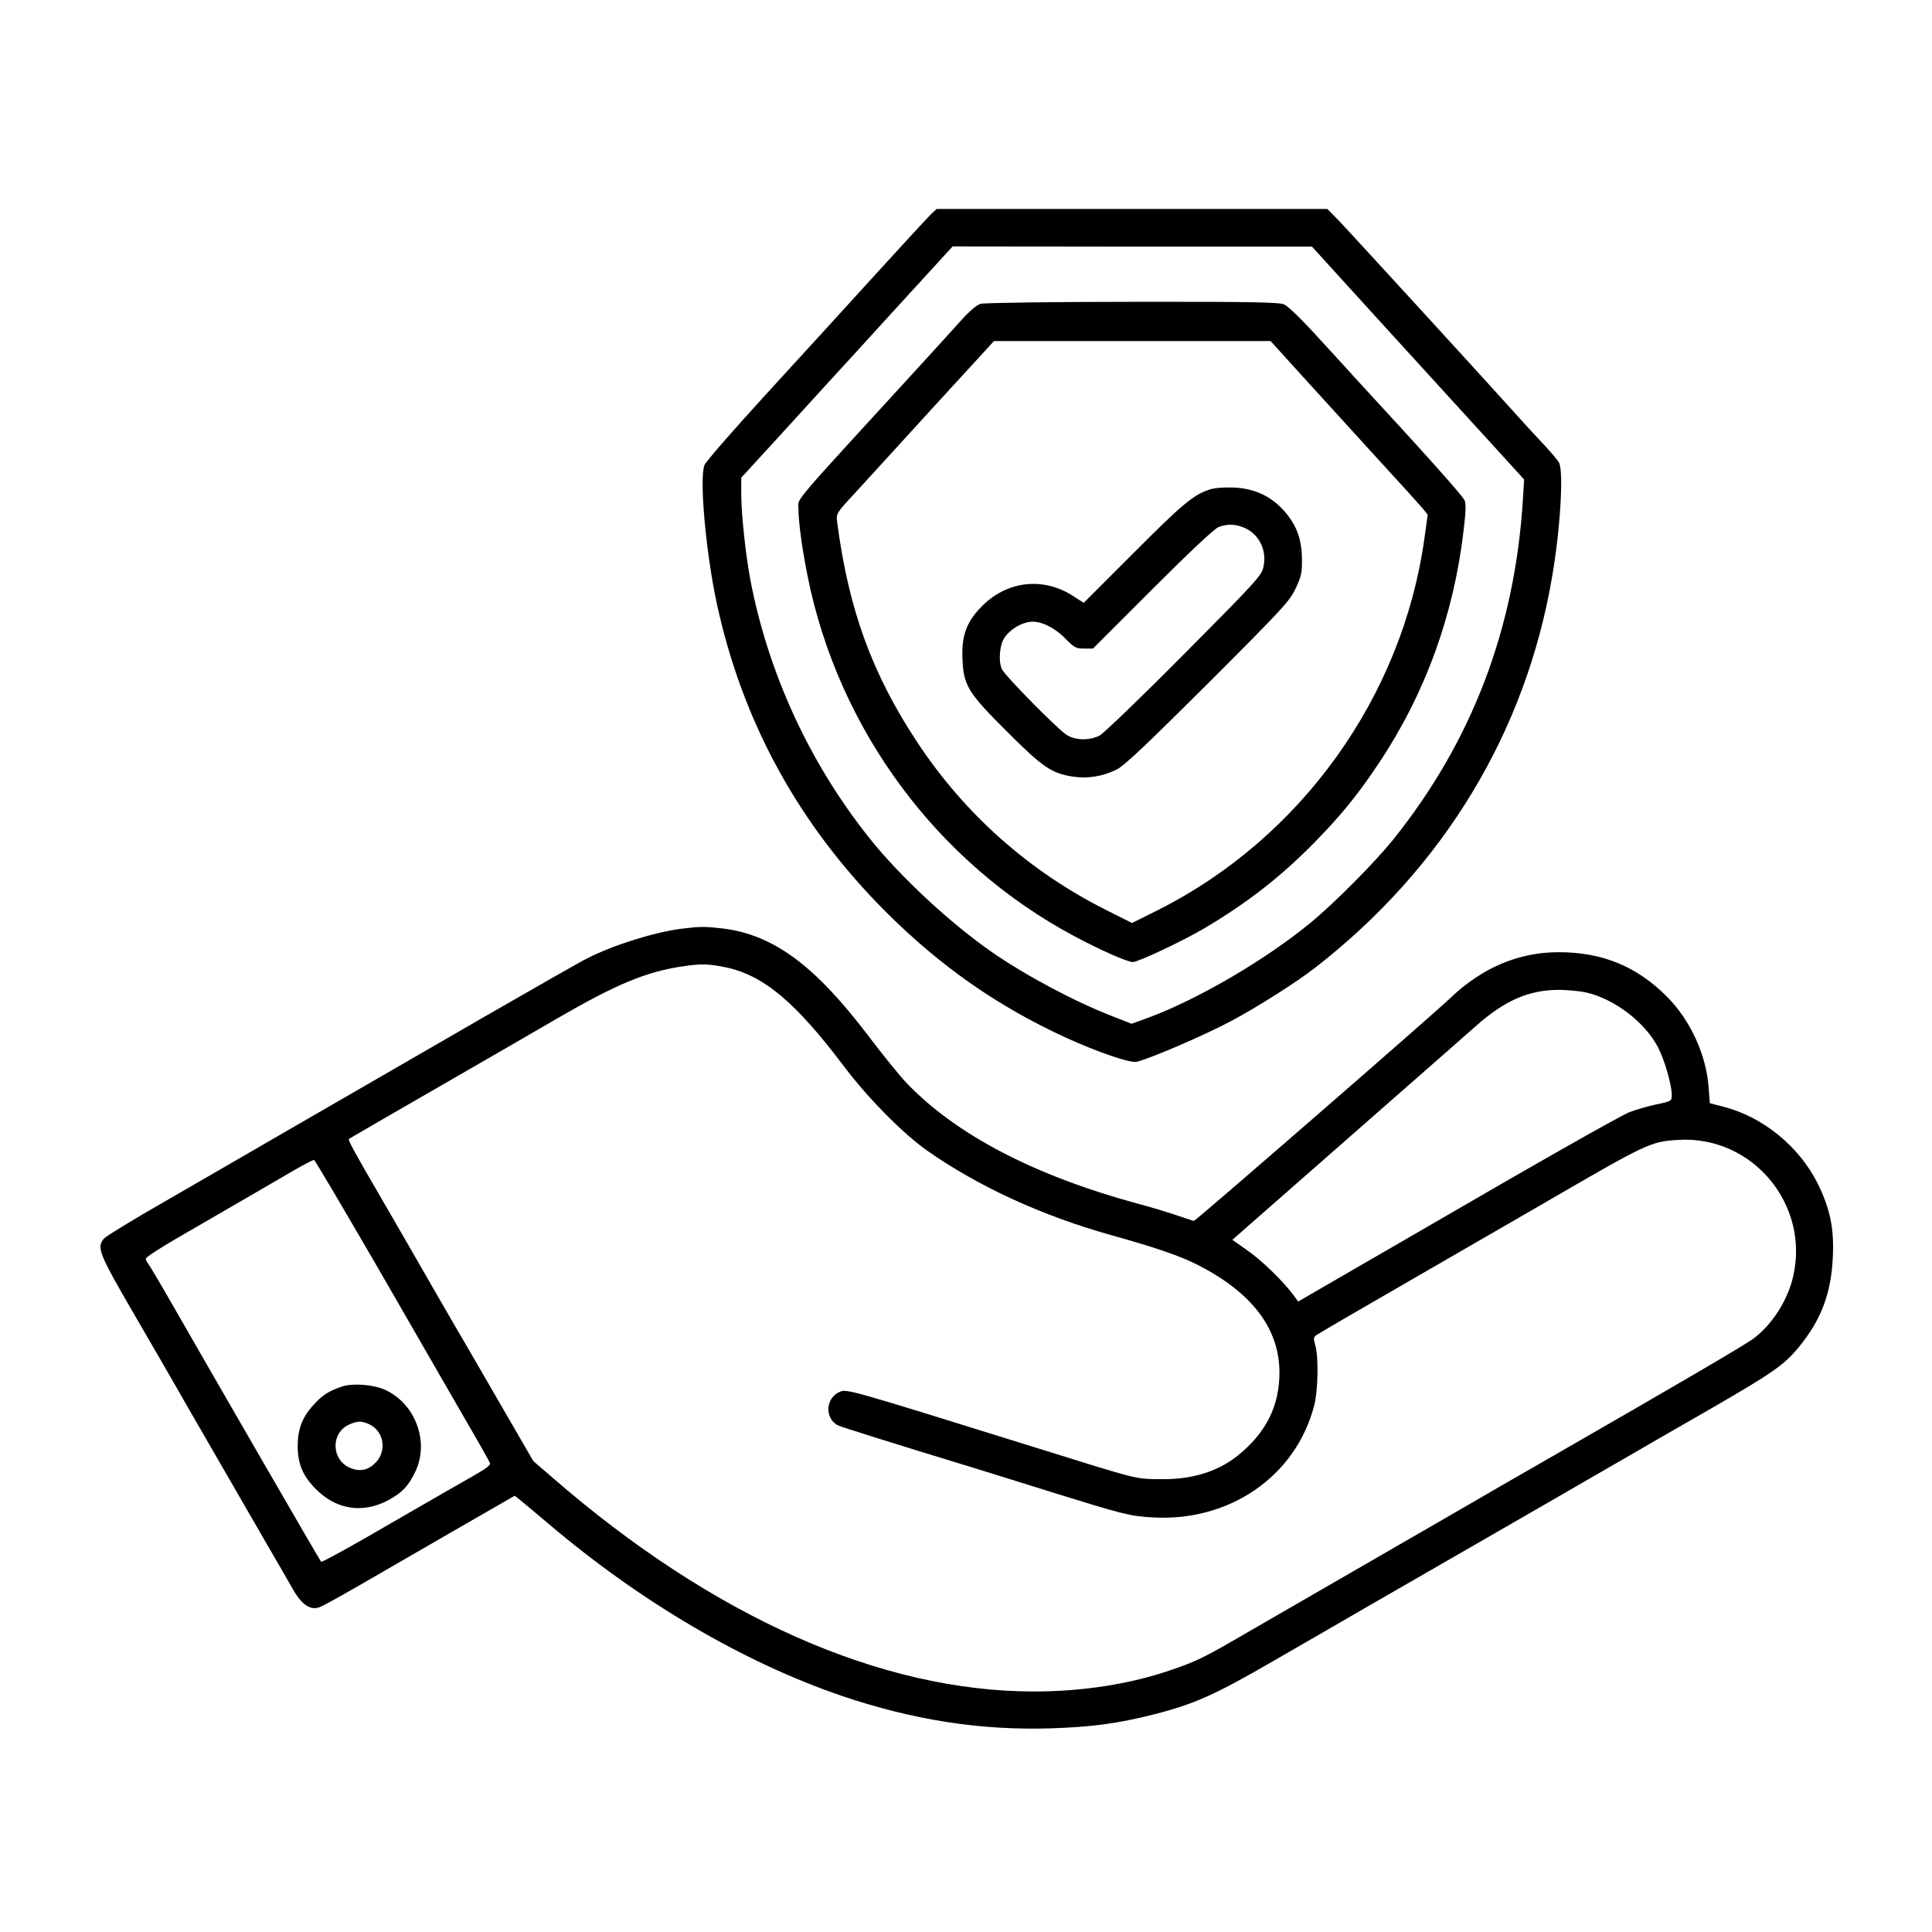 <?xml version="1.0" standalone="no"?>
<!DOCTYPE svg PUBLIC "-//W3C//DTD SVG 20010904//EN"
 "http://www.w3.org/TR/2001/REC-SVG-20010904/DTD/svg10.dtd">
<svg version="1.0" xmlns="http://www.w3.org/2000/svg"
 width="980pt" height="980pt" viewBox="0 0 980 980"
 preserveAspectRatio="xMidYMid meet">

<g transform="translate(0,980) scale(0.1,-0.1)"
fill="#000000" stroke="none">
<path d="M4727 8718 c-14 -13 -143 -153 -288 -312 -145 -160 -396 -434 -557
-610 -162 -177 -300 -336 -308 -354 -28 -63 6 -440 61 -699 130 -604 416
-1126 859 -1569 278 -277 567 -479 916 -639 161 -73 319 -127 355 -121 59 12
348 136 482 208 130 69 333 198 425 270 651 506 1069 1197 1202 1988 41 240
58 529 34 573 -6 12 -37 49 -68 82 -46 49 -126 136 -175 191 -141 157 -835
915 -876 957 l-56 57 -991 0 -991 0 -24 -22z m2238 -510 c171 -188 413 -453
538 -590 l228 -250 -6 -101 c-41 -658 -259 -1228 -659 -1727 -93 -115 -299
-323 -420 -422 -228 -187 -566 -385 -818 -479 l-88 -32 -97 38 c-195 76 -435
204 -608 323 -214 148 -471 387 -626 582 -304 382 -514 839 -604 1315 -23 124
-45 331 -45 426 l0 86 187 204 c102 112 209 229 237 260 28 30 185 202 349
382 l299 327 911 -1 912 0 310 -341z"/>
<path d="M4974 8259 c-20 -6 -58 -38 -105 -91 -41 -46 -126 -139 -189 -208
-685 -748 -630 -683 -630 -739 0 -69 18 -200 46 -341 156 -780 656 -1456 1352
-1828 130 -70 271 -132 298 -132 27 0 252 106 359 169 219 129 390 262 562
437 138 141 220 242 330 407 233 351 377 747 427 1176 12 100 13 138 4 155
-14 27 -209 245 -547 611 -25 28 -111 122 -191 209 -87 96 -157 164 -177 172
-26 11 -169 14 -770 13 -406 0 -752 -5 -769 -10z m1596 -327 c69 -76 238 -261
375 -412 138 -150 261 -286 274 -302 l23 -29 -17 -122 c-112 -802 -626 -1518
-1349 -1882 l-134 -67 -133 67 c-386 194 -712 482 -953 845 -232 350 -352 678
-410 1125 -5 39 -3 43 87 140 51 56 231 252 400 438 l309 337 701 0 702 0 125
-138z"/>
<path d="M6133 7316 c-79 -26 -137 -74 -387 -325 l-249 -249 -51 33 c-155 102
-344 79 -473 -58 -71 -74 -96 -145 -91 -257 5 -137 27 -173 226 -371 181 -181
225 -211 332 -228 75 -12 153 0 225 36 38 19 150 125 462 436 383 383 414 417
445 482 29 62 33 79 32 150 -1 101 -27 171 -89 242 -67 76 -152 116 -258 120
-51 2 -98 -2 -124 -11z m183 -195 c74 -34 112 -117 92 -200 -10 -42 -43 -78
-402 -439 -215 -217 -408 -402 -428 -413 -53 -27 -126 -25 -170 5 -50 34 -306
294 -325 330 -20 39 -13 128 14 164 28 39 77 69 122 77 54 9 126 -24 187 -86
43 -44 53 -49 93 -49 l45 0 303 303 c194 194 314 306 335 314 47 17 87 15 134
-6z"/>
<path d="M3456 5089 c-138 -18 -343 -82 -477 -150 -31 -15 -271 -152 -535
-304 -766 -443 -867 -501 -1099 -635 -121 -70 -350 -203 -510 -295 -159 -91
-298 -176 -307 -187 -39 -45 -28 -74 151 -382 93 -160 213 -367 266 -461 191
-330 313 -542 410 -710 54 -93 115 -198 134 -232 43 -74 87 -103 133 -85 15 5
101 53 190 104 90 52 306 177 481 278 l318 183 24 -19 c13 -10 79 -66 147
-123 469 -398 992 -704 1487 -873 363 -123 703 -176 1061 -165 210 7 337 24
524 71 204 52 311 100 609 273 150 86 355 205 457 264 645 371 1253 722 1365
787 72 42 249 144 394 227 311 180 371 221 444 310 115 139 166 275 174 460 7
145 -14 243 -76 370 -94 189 -277 339 -478 391 l-70 18 -6 80 c-12 164 -91
338 -209 458 -153 155 -329 228 -551 228 -204 0 -389 -78 -553 -235 -99 -94
-1290 -1129 -1298 -1128 -6 1 -45 14 -86 28 -41 14 -132 42 -201 60 -525 143
-920 350 -1170 611 -36 38 -121 143 -190 234 -274 362 -483 517 -740 550 -94
11 -115 11 -213 -1z m222 -195 c194 -40 356 -175 606 -507 122 -161 300 -341
424 -427 258 -180 578 -327 928 -425 235 -66 348 -105 439 -151 275 -140 414
-322 415 -545 0 -170 -67 -306 -211 -422 -102 -82 -234 -123 -394 -120 -128 1
-109 -3 -625 158 -959 299 -964 300 -1000 285 -72 -30 -79 -133 -10 -170 16
-8 296 -96 680 -213 63 -19 241 -75 395 -123 374 -116 403 -124 522 -131 390
-23 726 209 819 567 20 76 23 245 6 305 -10 35 -10 42 6 53 9 7 244 144 522
304 278 161 559 323 625 361 532 309 546 316 688 325 375 23 669 -327 582
-696 -28 -119 -105 -239 -198 -310 -45 -34 -344 -209 -1097 -642 -102 -58
-259 -149 -350 -202 -246 -142 -1057 -610 -1200 -693 -144 -83 -192 -106 -310
-146 -205 -71 -448 -109 -695 -109 -778 0 -1630 378 -2445 1087 l-95 82 -184
318 c-101 175 -205 354 -231 398 -26 44 -102 177 -170 295 -68 118 -160 278
-205 355 -116 199 -151 263 -145 268 3 2 214 125 470 272 256 148 524 302 595
344 296 171 445 233 633 260 88 13 127 12 210 -5z m4371 -129 c142 -34 293
-149 360 -275 33 -62 71 -192 71 -244 0 -31 -1 -32 -78 -48 -43 -9 -105 -27
-138 -40 -49 -20 -464 -255 -1064 -604 -69 -40 -235 -136 -370 -214 l-245
-142 -25 34 c-53 71 -158 173 -232 225 l-77 54 122 107 c67 59 325 285 572
502 248 217 491 431 541 475 146 130 268 183 419 184 44 0 109 -6 144 -14z
m-6127 -1405 c176 -305 373 -647 438 -760 66 -113 122 -212 125 -221 4 -11
-17 -27 -80 -63 -47 -26 -239 -137 -428 -246 -188 -110 -345 -196 -348 -192
-7 7 -546 940 -756 1307 -63 110 -119 204 -124 209 -5 6 -9 15 -9 22 0 7 80
59 178 115 273 158 468 271 572 332 52 30 99 54 103 53 5 -1 152 -251 329
-556z"/>
<path d="M1735 2767 c-68 -23 -101 -44 -148 -97 -54 -60 -77 -121 -77 -204 0
-90 25 -151 90 -217 104 -107 239 -128 369 -59 72 39 104 73 140 150 68 149
-2 338 -153 409 -60 28 -165 36 -221 18z m139 -192 c71 -34 89 -129 36 -189
-36 -40 -76 -52 -123 -36 -106 34 -115 181 -14 225 42 18 62 18 101 0z"/>
</g>
</svg>
